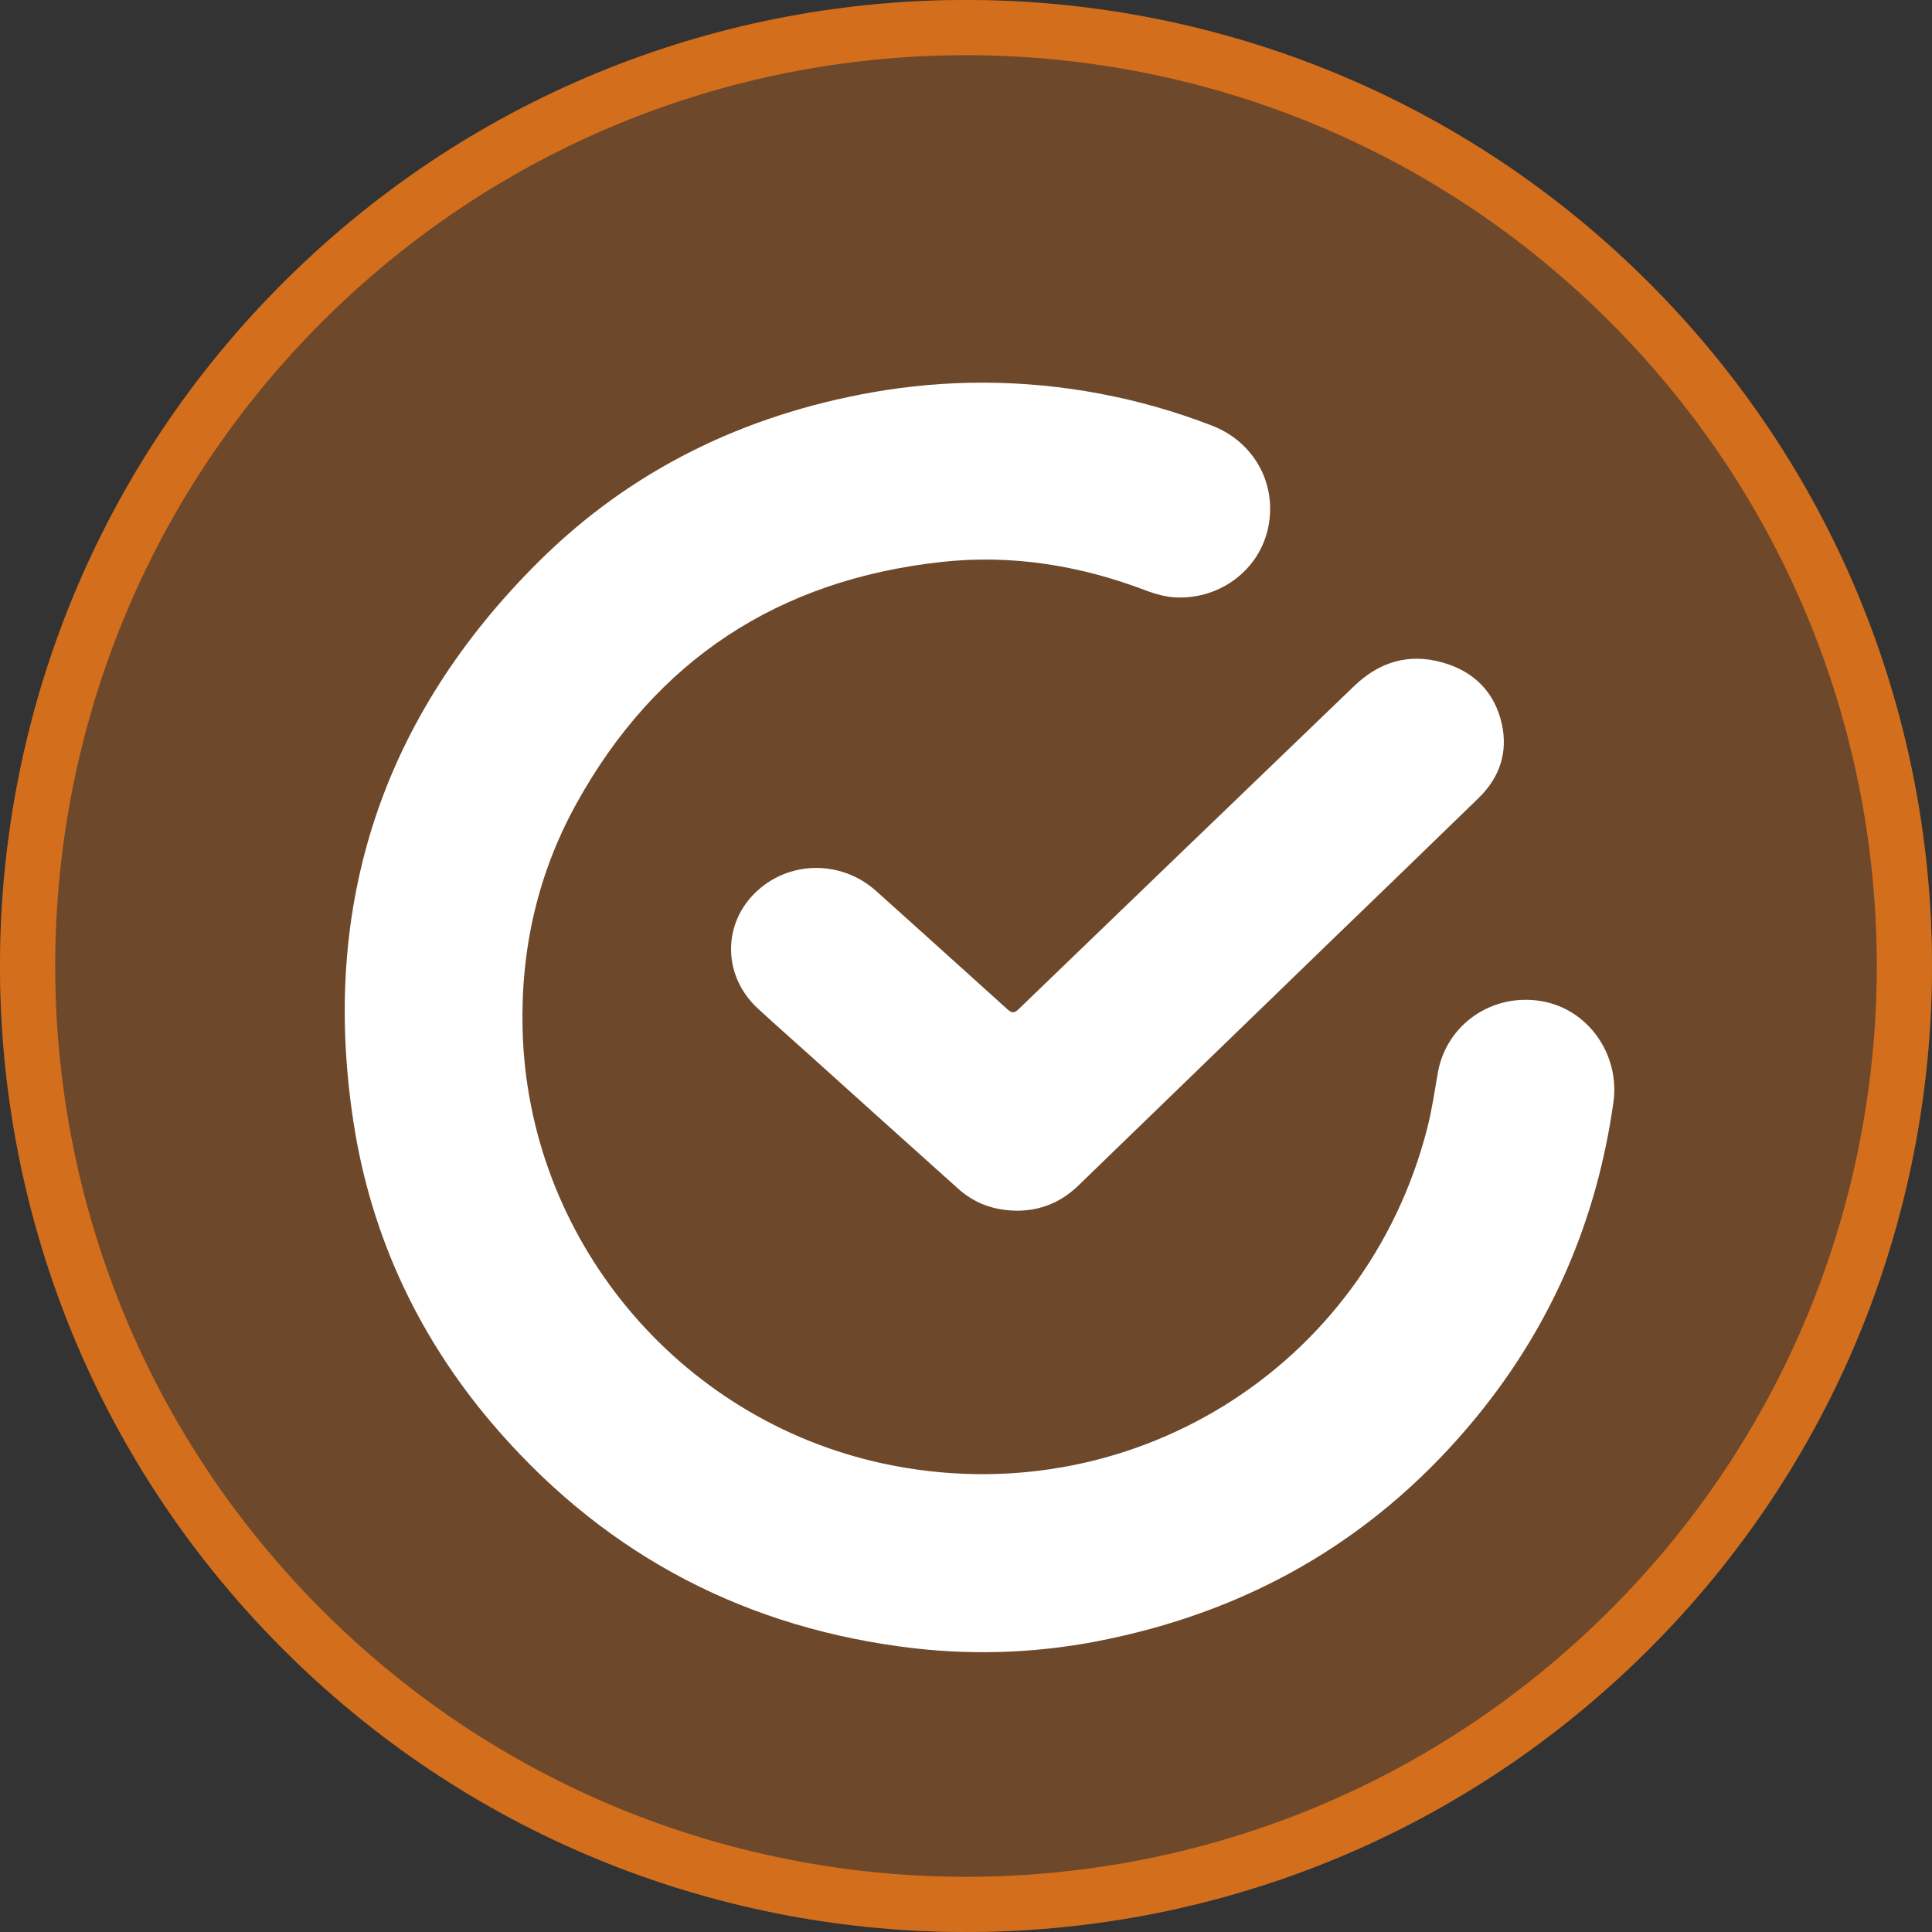 <svg width="35" height="35" viewBox="0 0 35 35" fill="none" xmlns="http://www.w3.org/2000/svg">
<rect x="0" y="0" width="35" height="35" fill="#333333" stroke="none"/>
<path d="M4.912 29.657C-1.802 22.704 -1.609 11.625 5.343 4.912C12.296 -1.802 23.375 -1.609 30.088 5.343C36.802 12.296 36.609 23.375 29.657 30.088C22.704 36.802 11.625 36.609 4.912 29.657Z" fill="#D36E1C" fill-opacity="0.37"/>
<path fill-rule="evenodd" clip-rule="evenodd" d="M6.038 5.631C-0.517 11.961 -0.699 22.407 5.631 28.962C11.961 35.517 22.407 35.699 28.962 29.369C35.517 23.039 35.699 12.593 29.369 6.038C23.039 -0.517 12.593 -0.699 6.038 5.631ZM5.343 4.912C-1.609 11.625 -1.802 22.704 4.912 29.657C11.625 36.609 22.704 36.802 29.657 30.088C36.609 23.375 36.802 12.296 30.088 5.343C23.375 -1.609 12.296 -1.802 5.343 4.912Z" fill="#D36E1C"/>
<path d="M17.819 6.932C19.233 6.936 20.634 7.199 21.952 7.709C22.719 8.003 23.139 8.766 22.975 9.555C22.818 10.312 22.125 10.847 21.327 10.824C21.127 10.818 20.936 10.764 20.749 10.693C19.555 10.24 18.321 10.041 17.051 10.181C14.096 10.506 11.879 11.96 10.443 14.557C9.741 15.826 9.431 17.201 9.467 18.647C9.56 22.439 12.28 25.711 15.997 26.513C20.425 27.467 24.748 24.799 25.86 20.423C25.942 20.096 25.99 19.765 26.048 19.434C26.201 18.561 27.027 17.989 27.916 18.135C28.77 18.276 29.348 19.1 29.229 19.966C28.93 22.096 28.113 24.003 26.749 25.669C25.01 27.793 22.781 29.126 20.088 29.69C18.929 29.938 17.737 29.995 16.559 29.86C13.562 29.511 11.052 28.215 9.061 25.956C7.628 24.332 6.723 22.438 6.4 20.306C5.803 16.376 6.936 12.978 9.759 10.174C11.431 8.512 13.477 7.519 15.805 7.107C16.47 6.99 17.144 6.931 17.819 6.932Z" fill="white"/>
<path d="M18.432 21.933C18.008 21.93 17.655 21.801 17.361 21.537C16.48 20.748 15.601 19.957 14.723 19.165C14.391 18.867 14.057 18.572 13.729 18.27C13.104 17.694 13.081 16.771 13.67 16.184C14.27 15.587 15.233 15.568 15.872 16.141C16.665 16.853 17.457 17.567 18.248 18.282C18.331 18.357 18.375 18.358 18.456 18.279C20.48 16.328 22.505 14.377 24.531 12.429C24.981 11.996 25.513 11.827 26.13 12.001C26.714 12.165 27.082 12.55 27.208 13.12C27.319 13.629 27.171 14.083 26.786 14.457C25.881 15.337 24.974 16.215 24.065 17.091C22.557 18.552 21.049 20.012 19.54 21.473C19.231 21.775 18.858 21.931 18.432 21.933Z" fill="white"/>
</svg>
